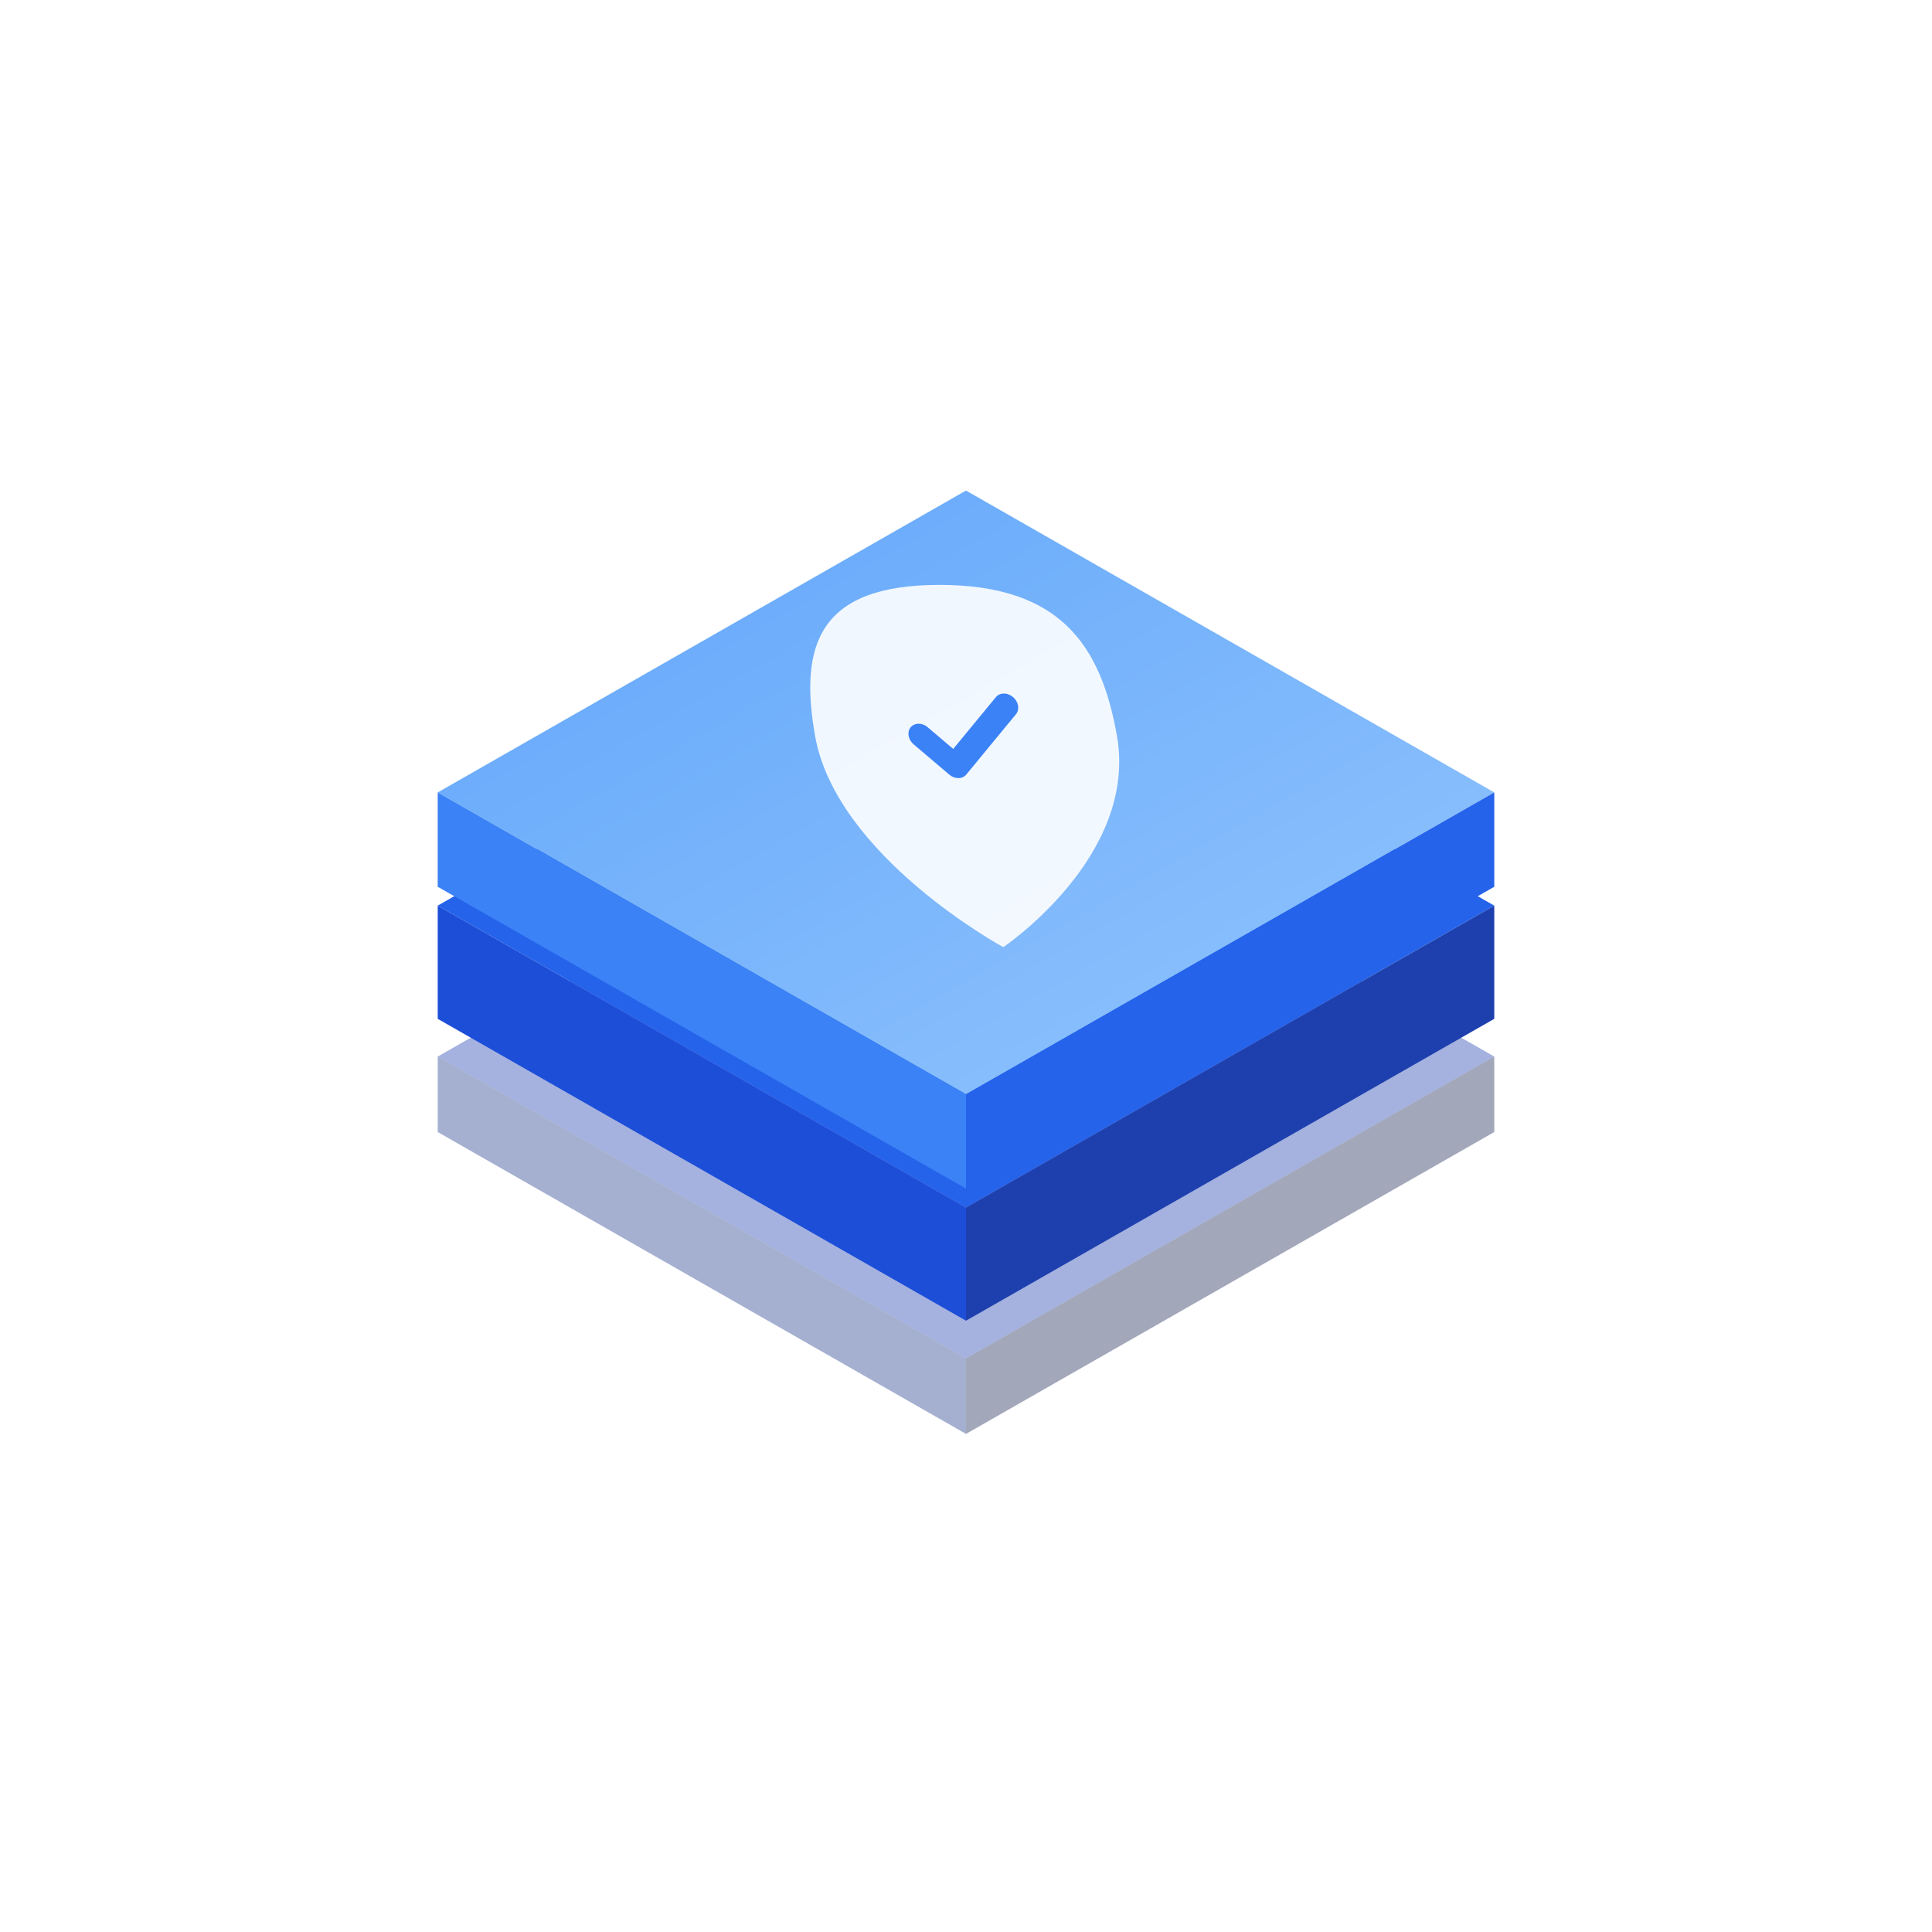 <svg width="512" height="512" viewBox="0 0 512 512" fill="none" xmlns="http://www.w3.org/2000/svg">
  <defs>
    <filter id="shadow" x="-50%" y="-50%" width="200%" height="200%">
      <feGaussianBlur in="SourceAlpha" stdDeviation="10" />
      <feOffset dx="0" dy="10" result="offsetblur" />
      <feComponentTransfer>
        <feFuncA type="linear" slope="0.3" />
      </feComponentTransfer>
      <feMerge>
        <feMergeNode />
        <feMergeNode in="SourceGraphic" />
      </feMerge>
    </filter>
    <linearGradient id="grad1" x1="0%" y1="0%" x2="100%" y2="100%">
      <stop offset="0%" style="stop-color:#4F46E5;stop-opacity:1" />
      <stop offset="100%" style="stop-color:#3B82F6;stop-opacity:1" />
    </linearGradient>
    <linearGradient id="grad2" x1="0%" y1="0%" x2="100%" y2="100%">
      <stop offset="0%" style="stop-color:#60A5FA;stop-opacity:1" />
      <stop offset="100%" style="stop-color:#93C5FD;stop-opacity:1" />
    </linearGradient>
  </defs>

  <!-- Bottom Layer -->
  <g transform="translate(256, 300)">
    <path d="M0 60 L-140 -20 L0 -100 L140 -20 Z" fill="#1E40AF" opacity="0.4" />
    <path d="M-140 -20 L0 60 L0 80 L-140 0 Z" fill="#1E3A8A" opacity="0.4" />
    <path d="M140 -20 L0 60 L0 80 L140 0 Z" fill="#172554" opacity="0.4" />
  </g>

  <!-- Middle Layer -->
  <g transform="translate(256, 260)">
    <path d="M0 60 L-140 -20 L0 -100 L140 -20 Z" fill="#2563EB" />
    <path d="M-140 -20 L0 60 L0 90 L-140 10 Z" fill="#1D4ED8" />
    <path d="M140 -20 L0 60 L0 90 L140 10 Z" fill="#1E40AF" />
  </g>

  <!-- Top Layer -->
  <g transform="translate(256, 220)" filter="url(#shadow)">
    <path d="M0 60 L-140 -20 L0 -100 L140 -20 Z" fill="url(#grad2)" />
    <path d="M-140 -20 L0 60 L0 85 L-140 5 Z" fill="#3B82F6" />
    <path d="M140 -20 L0 60 L0 85 L140 5 Z" fill="#2563EB" />
    
    <!-- Compliance/Shield Icon -->
    <g transform="translate(0, -35)">
        <path d="M0 -50 C-40 -50 -50 -30 -50 0 C-50 40 0 70 0 70 C0 70 50 40 50 0 C50 -30 40 -50 0 -50 Z" fill="white" fill-opacity="0.9" transform="scale(0.8) skewX(10)"/>
        <path d="M-15 0 L-5 10 L15 -10" stroke="#3B82F6" stroke-width="8" stroke-linecap="round" stroke-linejoin="round" fill="none" transform="scale(0.8) skewX(10)"/>
    </g>
  </g>
</svg>

